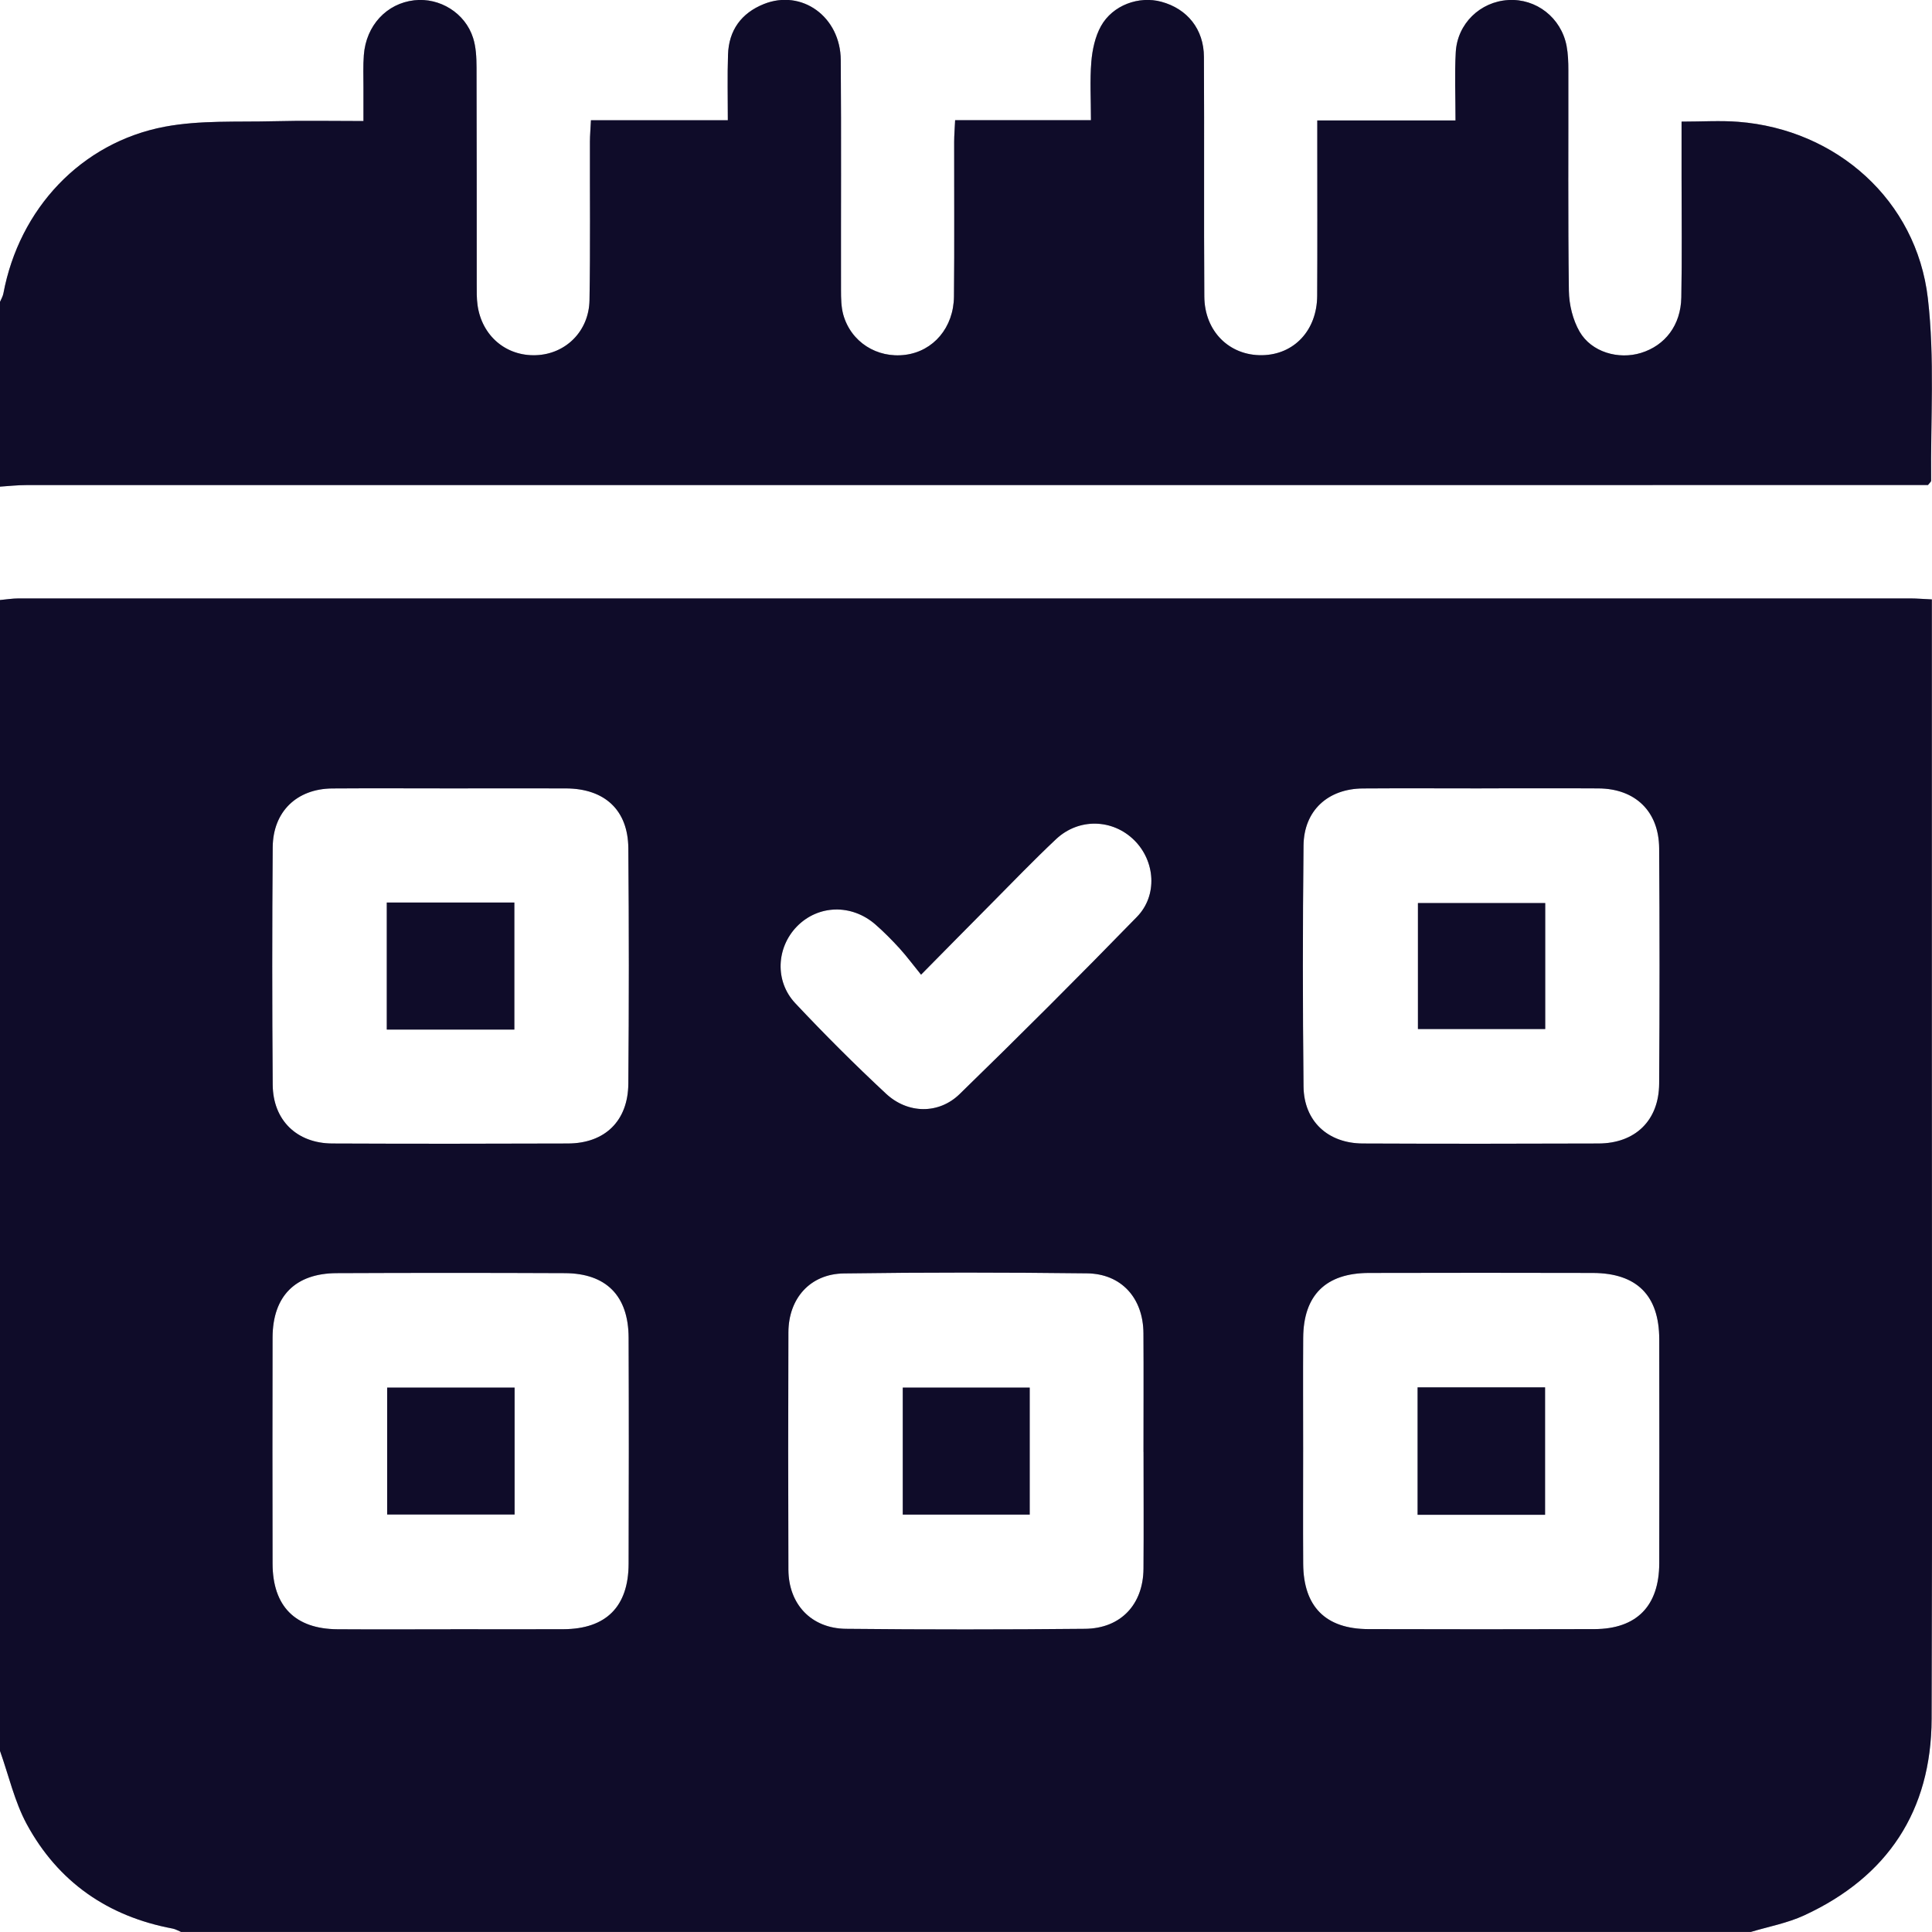 <svg width="40" height="40" viewBox="0 0 40 40" fill="none" xmlns="http://www.w3.org/2000/svg">
<g clip-path="url(#clip0_4239_8565)">
<path d="M0 36.25C0 28.308 0 20.365 0 12.423C0.128 12.411 0.257 12.39 0.386 12.39C13.441 12.389 26.496 12.389 39.551 12.39C39.689 12.39 39.828 12.403 39.997 12.41V12.864C39.997 15.871 39.997 18.878 39.997 21.884C39.997 26.454 40.008 31.022 39.992 35.591C39.984 37.493 39.081 38.858 37.353 39.656C37.006 39.816 36.617 39.888 36.247 39.999H3.75C3.691 39.975 3.636 39.941 3.575 39.929C2.232 39.678 1.203 38.963 0.554 37.767C0.301 37.299 0.181 36.759 0 36.25ZM9.327 33.731C10.107 33.731 10.887 33.735 11.667 33.731C12.549 33.726 13.012 33.264 13.015 32.376C13.02 30.816 13.021 29.256 13.015 27.696C13.012 26.827 12.55 26.362 11.693 26.359C10.119 26.352 8.546 26.352 6.972 26.359C6.114 26.362 5.646 26.835 5.643 27.691C5.639 29.252 5.64 30.812 5.643 32.372C5.645 33.255 6.11 33.726 6.987 33.732C7.767 33.737 8.547 33.733 9.328 33.733L9.327 33.731ZM26.98 29.999C26.98 30.792 26.976 31.585 26.981 32.378C26.987 33.266 27.447 33.727 28.332 33.729C29.892 33.733 31.452 33.734 33.012 33.729C33.885 33.726 34.351 33.25 34.353 32.367C34.356 30.819 34.356 29.273 34.353 27.725C34.351 26.821 33.889 26.359 32.981 26.355C31.433 26.351 29.887 26.351 28.339 26.355C27.449 26.358 26.987 26.815 26.981 27.697C26.976 28.464 26.98 29.231 26.98 29.998V29.999ZM23.675 30.061C23.675 29.241 23.679 28.422 23.674 27.603C23.669 26.877 23.22 26.371 22.503 26.363C20.826 26.343 19.149 26.341 17.472 26.365C16.774 26.374 16.325 26.881 16.323 27.584C16.317 29.222 16.317 30.861 16.323 32.498C16.326 33.213 16.794 33.714 17.513 33.723C19.164 33.74 20.816 33.739 22.466 33.723C23.206 33.715 23.669 33.218 23.675 32.478C23.681 31.672 23.676 30.865 23.676 30.059L23.675 30.061ZM9.338 16.323C8.519 16.323 7.7 16.318 6.88 16.324C6.145 16.33 5.651 16.803 5.646 17.543C5.633 19.181 5.633 20.82 5.646 22.457C5.651 23.195 6.147 23.672 6.881 23.675C8.506 23.682 10.132 23.681 11.757 23.675C12.522 23.673 13.003 23.21 13.009 22.437C13.023 20.812 13.023 19.186 13.009 17.561C13.003 16.772 12.52 16.326 11.716 16.323C10.923 16.32 10.13 16.323 9.337 16.323H9.338ZM30.677 16.323C29.857 16.323 29.038 16.318 28.219 16.324C27.494 16.329 26.997 16.78 26.988 17.503C26.97 19.168 26.97 20.832 26.988 22.496C26.997 23.217 27.495 23.673 28.219 23.675C29.844 23.682 31.47 23.681 33.094 23.675C33.855 23.673 34.346 23.2 34.351 22.438C34.362 20.813 34.362 19.187 34.351 17.562C34.346 16.798 33.856 16.328 33.096 16.323C32.29 16.318 31.483 16.322 30.678 16.322L30.677 16.323ZM19.07 20.18C18.902 19.974 18.77 19.795 18.622 19.632C18.464 19.46 18.299 19.292 18.123 19.139C17.628 18.71 16.941 18.732 16.501 19.179C16.075 19.615 16.035 20.313 16.465 20.771C17.07 21.415 17.696 22.041 18.343 22.643C18.793 23.063 19.435 23.073 19.868 22.652C21.108 21.446 22.332 20.223 23.538 18.984C23.974 18.538 23.917 17.825 23.484 17.396C23.037 16.953 22.335 16.931 21.864 17.374C21.4 17.81 20.959 18.27 20.51 18.722C20.053 19.181 19.599 19.644 19.071 20.178L19.07 20.18Z" fill="#181340"/>
<path d="M0 36.25C0 28.308 0 20.365 0 12.423C0.128 12.411 0.257 12.39 0.386 12.39C13.441 12.389 26.496 12.389 39.551 12.39C39.689 12.39 39.828 12.403 39.997 12.41V12.864C39.997 15.871 39.997 18.878 39.997 21.884C39.997 26.454 40.008 31.022 39.992 35.591C39.984 37.493 39.081 38.858 37.353 39.656C37.006 39.816 36.617 39.888 36.247 39.999H3.75C3.691 39.975 3.636 39.941 3.575 39.929C2.232 39.678 1.203 38.963 0.554 37.767C0.301 37.299 0.181 36.759 0 36.25ZM9.327 33.731C10.107 33.731 10.887 33.735 11.667 33.731C12.549 33.726 13.012 33.264 13.015 32.376C13.02 30.816 13.021 29.256 13.015 27.696C13.012 26.827 12.55 26.362 11.693 26.359C10.119 26.352 8.546 26.352 6.972 26.359C6.114 26.362 5.646 26.835 5.643 27.691C5.639 29.252 5.64 30.812 5.643 32.372C5.645 33.255 6.11 33.726 6.987 33.732C7.767 33.737 8.547 33.733 9.328 33.733L9.327 33.731ZM26.98 29.999C26.98 30.792 26.976 31.585 26.981 32.378C26.987 33.266 27.447 33.727 28.332 33.729C29.892 33.733 31.452 33.734 33.012 33.729C33.885 33.726 34.351 33.25 34.353 32.367C34.356 30.819 34.356 29.273 34.353 27.725C34.351 26.821 33.889 26.359 32.981 26.355C31.433 26.351 29.887 26.351 28.339 26.355C27.449 26.358 26.987 26.815 26.981 27.697C26.976 28.464 26.98 29.231 26.98 29.998V29.999ZM23.675 30.061C23.675 29.241 23.679 28.422 23.674 27.603C23.669 26.877 23.22 26.371 22.503 26.363C20.826 26.343 19.149 26.341 17.472 26.365C16.774 26.374 16.325 26.881 16.323 27.584C16.317 29.222 16.317 30.861 16.323 32.498C16.326 33.213 16.794 33.714 17.513 33.723C19.164 33.74 20.816 33.739 22.466 33.723C23.206 33.715 23.669 33.218 23.675 32.478C23.681 31.672 23.676 30.865 23.676 30.059L23.675 30.061ZM9.338 16.323C8.519 16.323 7.7 16.318 6.88 16.324C6.145 16.33 5.651 16.803 5.646 17.543C5.633 19.181 5.633 20.82 5.646 22.457C5.651 23.195 6.147 23.672 6.881 23.675C8.506 23.682 10.132 23.681 11.757 23.675C12.522 23.673 13.003 23.21 13.009 22.437C13.023 20.812 13.023 19.186 13.009 17.561C13.003 16.772 12.52 16.326 11.716 16.323C10.923 16.32 10.13 16.323 9.337 16.323H9.338ZM30.677 16.323C29.857 16.323 29.038 16.318 28.219 16.324C27.494 16.329 26.997 16.78 26.988 17.503C26.97 19.168 26.97 20.832 26.988 22.496C26.997 23.217 27.495 23.673 28.219 23.675C29.844 23.682 31.47 23.681 33.094 23.675C33.855 23.673 34.346 23.2 34.351 22.438C34.362 20.813 34.362 19.187 34.351 17.562C34.346 16.798 33.856 16.328 33.096 16.323C32.29 16.318 31.483 16.322 30.678 16.322L30.677 16.323ZM19.07 20.18C18.902 19.974 18.77 19.795 18.622 19.632C18.464 19.46 18.299 19.292 18.123 19.139C17.628 18.71 16.941 18.732 16.501 19.179C16.075 19.615 16.035 20.313 16.465 20.771C17.07 21.415 17.696 22.041 18.343 22.643C18.793 23.063 19.435 23.073 19.868 22.652C21.108 21.446 22.332 20.223 23.538 18.984C23.974 18.538 23.917 17.825 23.484 17.396C23.037 16.953 22.335 16.931 21.864 17.374C21.4 17.81 20.959 18.27 20.51 18.722C20.053 19.181 19.599 19.644 19.071 20.178L19.07 20.18Z" fill="black" fill-opacity="0.2"/>
<path d="M0 36.25C0 28.308 0 20.365 0 12.423C0.128 12.411 0.257 12.39 0.386 12.39C13.441 12.389 26.496 12.389 39.551 12.39C39.689 12.39 39.828 12.403 39.997 12.41V12.864C39.997 15.871 39.997 18.878 39.997 21.884C39.997 26.454 40.008 31.022 39.992 35.591C39.984 37.493 39.081 38.858 37.353 39.656C37.006 39.816 36.617 39.888 36.247 39.999H3.75C3.691 39.975 3.636 39.941 3.575 39.929C2.232 39.678 1.203 38.963 0.554 37.767C0.301 37.299 0.181 36.759 0 36.25ZM9.327 33.731C10.107 33.731 10.887 33.735 11.667 33.731C12.549 33.726 13.012 33.264 13.015 32.376C13.02 30.816 13.021 29.256 13.015 27.696C13.012 26.827 12.55 26.362 11.693 26.359C10.119 26.352 8.546 26.352 6.972 26.359C6.114 26.362 5.646 26.835 5.643 27.691C5.639 29.252 5.64 30.812 5.643 32.372C5.645 33.255 6.11 33.726 6.987 33.732C7.767 33.737 8.547 33.733 9.328 33.733L9.327 33.731ZM26.98 29.999C26.98 30.792 26.976 31.585 26.981 32.378C26.987 33.266 27.447 33.727 28.332 33.729C29.892 33.733 31.452 33.734 33.012 33.729C33.885 33.726 34.351 33.25 34.353 32.367C34.356 30.819 34.356 29.273 34.353 27.725C34.351 26.821 33.889 26.359 32.981 26.355C31.433 26.351 29.887 26.351 28.339 26.355C27.449 26.358 26.987 26.815 26.981 27.697C26.976 28.464 26.98 29.231 26.98 29.998V29.999ZM23.675 30.061C23.675 29.241 23.679 28.422 23.674 27.603C23.669 26.877 23.22 26.371 22.503 26.363C20.826 26.343 19.149 26.341 17.472 26.365C16.774 26.374 16.325 26.881 16.323 27.584C16.317 29.222 16.317 30.861 16.323 32.498C16.326 33.213 16.794 33.714 17.513 33.723C19.164 33.74 20.816 33.739 22.466 33.723C23.206 33.715 23.669 33.218 23.675 32.478C23.681 31.672 23.676 30.865 23.676 30.059L23.675 30.061ZM9.338 16.323C8.519 16.323 7.7 16.318 6.88 16.324C6.145 16.33 5.651 16.803 5.646 17.543C5.633 19.181 5.633 20.82 5.646 22.457C5.651 23.195 6.147 23.672 6.881 23.675C8.506 23.682 10.132 23.681 11.757 23.675C12.522 23.673 13.003 23.21 13.009 22.437C13.023 20.812 13.023 19.186 13.009 17.561C13.003 16.772 12.52 16.326 11.716 16.323C10.923 16.32 10.13 16.323 9.337 16.323H9.338ZM30.677 16.323C29.857 16.323 29.038 16.318 28.219 16.324C27.494 16.329 26.997 16.78 26.988 17.503C26.97 19.168 26.97 20.832 26.988 22.496C26.997 23.217 27.495 23.673 28.219 23.675C29.844 23.682 31.47 23.681 33.094 23.675C33.855 23.673 34.346 23.2 34.351 22.438C34.362 20.813 34.362 19.187 34.351 17.562C34.346 16.798 33.856 16.328 33.096 16.323C32.29 16.318 31.483 16.322 30.678 16.322L30.677 16.323ZM19.07 20.18C18.902 19.974 18.77 19.795 18.622 19.632C18.464 19.46 18.299 19.292 18.123 19.139C17.628 18.71 16.941 18.732 16.501 19.179C16.075 19.615 16.035 20.313 16.465 20.771C17.07 21.415 17.696 22.041 18.343 22.643C18.793 23.063 19.435 23.073 19.868 22.652C21.108 21.446 22.332 20.223 23.538 18.984C23.974 18.538 23.917 17.825 23.484 17.396C23.037 16.953 22.335 16.931 21.864 17.374C21.4 17.81 20.959 18.27 20.51 18.722C20.053 19.181 19.599 19.644 19.071 20.178L19.07 20.18Z" fill="black" fill-opacity="0.2"/>
<path d="M0 10.079C0 8.803 0 7.526 0 6.251C0.024 6.194 0.058 6.137 0.07 6.077C0.397 4.327 1.676 2.951 3.413 2.623C4.145 2.486 4.914 2.529 5.667 2.51C6.274 2.494 6.883 2.506 7.525 2.506C7.525 2.241 7.525 2.022 7.525 1.804C7.525 1.583 7.516 1.36 7.533 1.14C7.579 0.528 8.005 0.071 8.577 0.006C9.104 -0.054 9.63 0.268 9.794 0.783C9.856 0.976 9.865 1.192 9.866 1.398C9.871 2.895 9.869 4.392 9.87 5.889C9.87 6.032 9.867 6.177 9.887 6.318C9.976 6.952 10.475 7.377 11.097 7.354C11.709 7.332 12.193 6.861 12.205 6.217C12.224 5.124 12.211 4.03 12.214 2.936C12.214 2.799 12.227 2.662 12.235 2.49H15.069C15.069 2.013 15.058 1.572 15.073 1.133C15.088 0.628 15.348 0.271 15.814 0.084C16.599 -0.231 17.401 0.345 17.407 1.245C17.419 2.833 17.409 4.42 17.412 6.009C17.412 6.177 17.415 6.351 17.458 6.511C17.616 7.081 18.157 7.423 18.746 7.346C19.325 7.27 19.744 6.783 19.751 6.139C19.762 5.072 19.753 4.005 19.755 2.937C19.755 2.801 19.767 2.664 19.775 2.488H22.587C22.587 2.057 22.563 1.665 22.595 1.278C22.616 1.027 22.674 0.757 22.795 0.54C23.038 0.105 23.58 -0.089 24.043 0.036C24.582 0.181 24.924 0.605 24.926 1.179C24.935 2.832 24.923 4.485 24.934 6.138C24.938 6.861 25.454 7.366 26.133 7.354C26.793 7.342 27.266 6.84 27.271 6.126C27.277 5.072 27.273 4.017 27.273 2.962C27.273 2.824 27.273 2.684 27.273 2.494H30.135C30.135 1.989 30.115 1.534 30.14 1.082C30.172 0.489 30.647 0.035 31.227 0.001C31.807 -0.034 32.321 0.366 32.434 0.949C32.465 1.114 32.471 1.285 32.471 1.453C32.474 2.976 32.461 4.5 32.482 6.022C32.486 6.307 32.563 6.623 32.704 6.867C32.95 7.292 33.51 7.45 33.975 7.307C34.475 7.153 34.799 6.733 34.81 6.159C34.826 5.326 34.815 4.494 34.815 3.66C34.815 3.287 34.815 2.913 34.815 2.518C35.241 2.518 35.617 2.493 35.989 2.522C38.025 2.68 39.678 4.147 39.914 6.175C40.059 7.42 39.969 8.693 39.982 9.954C39.982 9.973 39.954 9.993 39.916 10.042C39.759 10.042 39.578 10.042 39.398 10.042C26.447 10.042 13.495 10.042 0.544 10.043C0.363 10.043 0.183 10.063 0.002 10.075L0 10.079Z" fill="#181340"/>
<path d="M0 10.079C0 8.803 0 7.526 0 6.251C0.024 6.194 0.058 6.137 0.07 6.077C0.397 4.327 1.676 2.951 3.413 2.623C4.145 2.486 4.914 2.529 5.667 2.51C6.274 2.494 6.883 2.506 7.525 2.506C7.525 2.241 7.525 2.022 7.525 1.804C7.525 1.583 7.516 1.36 7.533 1.14C7.579 0.528 8.005 0.071 8.577 0.006C9.104 -0.054 9.63 0.268 9.794 0.783C9.856 0.976 9.865 1.192 9.866 1.398C9.871 2.895 9.869 4.392 9.87 5.889C9.87 6.032 9.867 6.177 9.887 6.318C9.976 6.952 10.475 7.377 11.097 7.354C11.709 7.332 12.193 6.861 12.205 6.217C12.224 5.124 12.211 4.03 12.214 2.936C12.214 2.799 12.227 2.662 12.235 2.49H15.069C15.069 2.013 15.058 1.572 15.073 1.133C15.088 0.628 15.348 0.271 15.814 0.084C16.599 -0.231 17.401 0.345 17.407 1.245C17.419 2.833 17.409 4.42 17.412 6.009C17.412 6.177 17.415 6.351 17.458 6.511C17.616 7.081 18.157 7.423 18.746 7.346C19.325 7.27 19.744 6.783 19.751 6.139C19.762 5.072 19.753 4.005 19.755 2.937C19.755 2.801 19.767 2.664 19.775 2.488H22.587C22.587 2.057 22.563 1.665 22.595 1.278C22.616 1.027 22.674 0.757 22.795 0.54C23.038 0.105 23.58 -0.089 24.043 0.036C24.582 0.181 24.924 0.605 24.926 1.179C24.935 2.832 24.923 4.485 24.934 6.138C24.938 6.861 25.454 7.366 26.133 7.354C26.793 7.342 27.266 6.84 27.271 6.126C27.277 5.072 27.273 4.017 27.273 2.962C27.273 2.824 27.273 2.684 27.273 2.494H30.135C30.135 1.989 30.115 1.534 30.14 1.082C30.172 0.489 30.647 0.035 31.227 0.001C31.807 -0.034 32.321 0.366 32.434 0.949C32.465 1.114 32.471 1.285 32.471 1.453C32.474 2.976 32.461 4.5 32.482 6.022C32.486 6.307 32.563 6.623 32.704 6.867C32.95 7.292 33.51 7.45 33.975 7.307C34.475 7.153 34.799 6.733 34.81 6.159C34.826 5.326 34.815 4.494 34.815 3.66C34.815 3.287 34.815 2.913 34.815 2.518C35.241 2.518 35.617 2.493 35.989 2.522C38.025 2.68 39.678 4.147 39.914 6.175C40.059 7.42 39.969 8.693 39.982 9.954C39.982 9.973 39.954 9.993 39.916 10.042C39.759 10.042 39.578 10.042 39.398 10.042C26.447 10.042 13.495 10.042 0.544 10.043C0.363 10.043 0.183 10.063 0.002 10.075L0 10.079Z" fill="black" fill-opacity="0.2"/>
<path d="M0 10.079C0 8.803 0 7.526 0 6.251C0.024 6.194 0.058 6.137 0.07 6.077C0.397 4.327 1.676 2.951 3.413 2.623C4.145 2.486 4.914 2.529 5.667 2.51C6.274 2.494 6.883 2.506 7.525 2.506C7.525 2.241 7.525 2.022 7.525 1.804C7.525 1.583 7.516 1.36 7.533 1.14C7.579 0.528 8.005 0.071 8.577 0.006C9.104 -0.054 9.63 0.268 9.794 0.783C9.856 0.976 9.865 1.192 9.866 1.398C9.871 2.895 9.869 4.392 9.87 5.889C9.87 6.032 9.867 6.177 9.887 6.318C9.976 6.952 10.475 7.377 11.097 7.354C11.709 7.332 12.193 6.861 12.205 6.217C12.224 5.124 12.211 4.03 12.214 2.936C12.214 2.799 12.227 2.662 12.235 2.49H15.069C15.069 2.013 15.058 1.572 15.073 1.133C15.088 0.628 15.348 0.271 15.814 0.084C16.599 -0.231 17.401 0.345 17.407 1.245C17.419 2.833 17.409 4.42 17.412 6.009C17.412 6.177 17.415 6.351 17.458 6.511C17.616 7.081 18.157 7.423 18.746 7.346C19.325 7.27 19.744 6.783 19.751 6.139C19.762 5.072 19.753 4.005 19.755 2.937C19.755 2.801 19.767 2.664 19.775 2.488H22.587C22.587 2.057 22.563 1.665 22.595 1.278C22.616 1.027 22.674 0.757 22.795 0.54C23.038 0.105 23.58 -0.089 24.043 0.036C24.582 0.181 24.924 0.605 24.926 1.179C24.935 2.832 24.923 4.485 24.934 6.138C24.938 6.861 25.454 7.366 26.133 7.354C26.793 7.342 27.266 6.84 27.271 6.126C27.277 5.072 27.273 4.017 27.273 2.962C27.273 2.824 27.273 2.684 27.273 2.494H30.135C30.135 1.989 30.115 1.534 30.14 1.082C30.172 0.489 30.647 0.035 31.227 0.001C31.807 -0.034 32.321 0.366 32.434 0.949C32.465 1.114 32.471 1.285 32.471 1.453C32.474 2.976 32.461 4.5 32.482 6.022C32.486 6.307 32.563 6.623 32.704 6.867C32.95 7.292 33.51 7.45 33.975 7.307C34.475 7.153 34.799 6.733 34.81 6.159C34.826 5.326 34.815 4.494 34.815 3.66C34.815 3.287 34.815 2.913 34.815 2.518C35.241 2.518 35.617 2.493 35.989 2.522C38.025 2.68 39.678 4.147 39.914 6.175C40.059 7.42 39.969 8.693 39.982 9.954C39.982 9.973 39.954 9.993 39.916 10.042C39.759 10.042 39.578 10.042 39.398 10.042C26.447 10.042 13.495 10.042 0.544 10.043C0.363 10.043 0.183 10.063 0.002 10.075L0 10.079Z" fill="black" fill-opacity="0.2"/>
<path d="M10.654 28.729V31.356H8.016V28.729H10.654Z" fill="#181340"/>
<path d="M10.654 28.729V31.356H8.016V28.729H10.654Z" fill="black" fill-opacity="0.2"/>
<path d="M10.654 28.729V31.356H8.016V28.729H10.654Z" fill="black" fill-opacity="0.2"/>
<path d="M31.989 28.724V31.362H29.35V28.724H31.989Z" fill="#181340"/>
<path d="M31.989 28.724V31.362H29.35V28.724H31.989Z" fill="black" fill-opacity="0.2"/>
<path d="M31.989 28.724V31.362H29.35V28.724H31.989Z" fill="black" fill-opacity="0.2"/>
<path d="M21.319 28.729V31.358H18.691V28.729H21.319Z" fill="#181340"/>
<path d="M21.319 28.729V31.358H18.691V28.729H21.319Z" fill="black" fill-opacity="0.2"/>
<path d="M21.319 28.729V31.358H18.691V28.729H21.319Z" fill="black" fill-opacity="0.2"/>
<path d="M10.649 18.686V21.316H8.008V18.686H10.649Z" fill="#181340"/>
<path d="M10.649 18.686V21.316H8.008V18.686H10.649Z" fill="black" fill-opacity="0.2"/>
<path d="M10.649 18.686V21.316H8.008V18.686H10.649Z" fill="black" fill-opacity="0.2"/>
<path d="M31.992 18.697V21.305H29.357V18.697H31.992Z" fill="#181340"/>
<path d="M31.992 18.697V21.305H29.357V18.697H31.992Z" fill="black" fill-opacity="0.2"/>
<path d="M31.992 18.697V21.305H29.357V18.697H31.992Z" fill="black" fill-opacity="0.2"/>
</g>
<defs>
<clipPath id="clip0_4239_8565">
<rect width="40" height="40" fill="white"/>
</clipPath>
</defs>
</svg>
